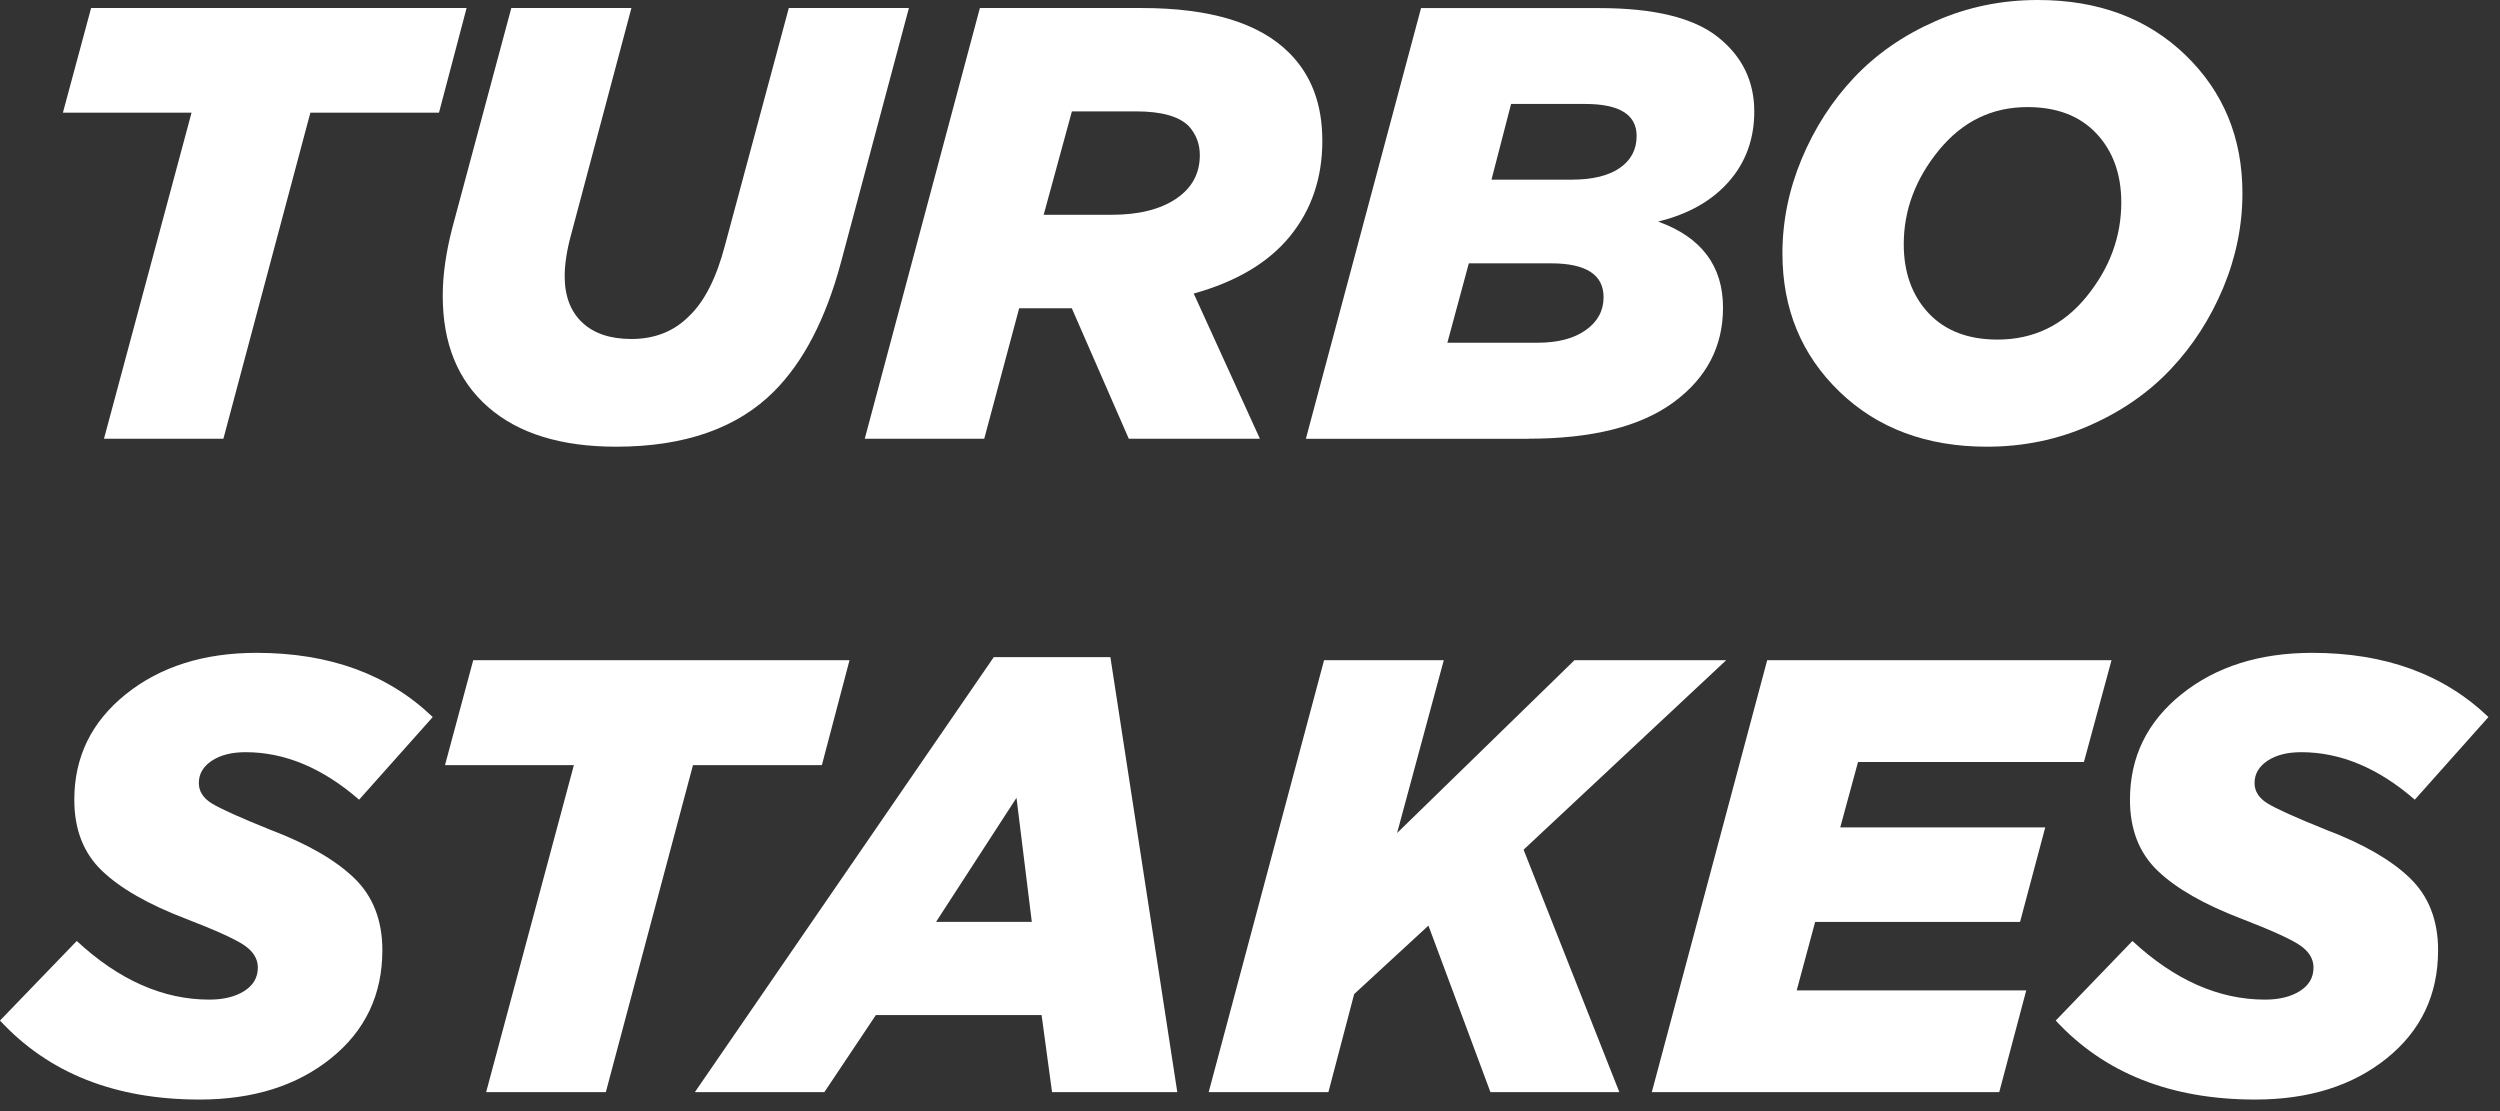 <?xml version="1.0" encoding="utf-8"?>
<svg xmlns="http://www.w3.org/2000/svg" fill="none" height="100%" overflow="visible" preserveAspectRatio="none" style="display: block;" viewBox="0 0 72 32" width="100%">
<rect x="0" y="0" width="72" height="32" fill="#333333" stroke="none"/>
<g id="Union">
<path d="M6.434 12.635H2.995L5.517 3.244H1.812L2.624 0.231H13.438L12.643 3.244H8.939L6.434 12.635Z" fill="white"/>
<path d="M14.056 11.722C13.185 10.959 12.751 9.893 12.751 8.523V8.521C12.751 7.92 12.844 7.259 13.033 6.537L14.726 0.23H18.185L16.44 6.786C16.322 7.224 16.263 7.614 16.263 7.956C16.263 8.523 16.429 8.966 16.765 9.285C17.099 9.603 17.574 9.763 18.185 9.763C18.855 9.763 19.409 9.544 19.843 9.107C20.29 8.683 20.636 7.998 20.883 7.052L22.718 0.23H26.177L24.217 7.567C23.781 9.186 23.141 10.42 22.294 11.27C21.236 12.332 19.718 12.865 17.743 12.865C16.156 12.865 14.927 12.484 14.056 11.722Z" fill="white"/>
<path clip-rule="evenodd" d="M29.352 8.878L28.346 12.635H24.905L28.221 0.231H32.88C34.855 0.231 36.273 0.662 37.131 1.525C37.767 2.163 38.083 2.994 38.083 4.058C38.083 5.122 37.775 6.035 37.157 6.797C36.539 7.558 35.613 8.111 34.379 8.454L36.285 12.635H32.509L30.868 8.878H29.352ZM32.722 3.208H30.87V3.21L30.058 6.186H32.016C32.791 6.186 33.409 6.033 33.868 5.726C34.327 5.418 34.555 4.999 34.555 4.467C34.555 4.149 34.45 3.87 34.239 3.634C33.956 3.35 33.451 3.208 32.722 3.208Z" fill="white" fill-rule="evenodd"/>
<path clip-rule="evenodd" d="M48.193 11.59C47.241 12.287 45.847 12.635 44.012 12.635V12.637H37.609L40.926 0.233H46.06C47.635 0.233 48.774 0.511 49.474 1.066C50.173 1.62 50.523 2.335 50.523 3.21C50.523 4.001 50.279 4.675 49.79 5.23C49.302 5.785 48.624 6.169 47.753 6.381C48.999 6.83 49.623 7.657 49.623 8.862C49.623 9.984 49.145 10.893 48.193 11.59ZM45.653 2.994H43.519L42.955 5.174H45.265C45.864 5.174 46.327 5.061 46.65 4.837C46.974 4.613 47.135 4.305 47.135 3.916C47.135 3.302 46.642 2.994 45.653 2.994ZM44.666 7.584H42.302L41.684 9.871H44.277C44.865 9.871 45.33 9.749 45.67 9.507C46.011 9.265 46.183 8.949 46.183 8.56C46.183 7.909 45.677 7.584 44.666 7.584Z" fill="white" fill-rule="evenodd"/>
<path clip-rule="evenodd" d="M60.182 12.253C59.259 12.661 58.274 12.865 57.227 12.865C55.487 12.865 54.07 12.336 52.976 11.279C51.882 10.222 51.334 8.895 51.334 7.301C51.334 6.369 51.52 5.458 51.89 4.573C52.261 3.688 52.763 2.907 53.398 2.234C54.033 1.56 54.812 1.019 55.735 0.612C56.657 0.203 57.642 0 58.69 0C60.429 0 61.847 0.529 62.941 1.586C64.035 2.643 64.582 3.969 64.582 5.564C64.582 6.496 64.397 7.405 64.027 8.292C63.656 9.177 63.154 9.957 62.519 10.63C61.884 11.305 61.105 11.846 60.182 12.253ZM58.392 3.084C57.369 3.084 56.519 3.497 55.842 4.324C55.165 5.15 54.828 6.054 54.828 7.035C54.828 7.848 55.067 8.511 55.543 9.019C56.02 9.526 56.682 9.78 57.528 9.78C58.563 9.78 59.417 9.37 60.087 8.549C60.757 7.728 61.093 6.823 61.093 5.83C61.093 5.016 60.854 4.354 60.378 3.846C59.9 3.338 59.239 3.084 58.392 3.084Z" fill="white" fill-rule="evenodd"/>
<path d="M7.071 21.663C6.67 21.663 6.347 21.746 6.099 21.911H6.097C5.85 22.078 5.726 22.29 5.726 22.551C5.726 22.788 5.85 22.984 6.097 23.137C6.345 23.29 6.91 23.546 7.794 23.901C8.855 24.304 9.657 24.765 10.199 25.287C10.74 25.808 11.012 26.502 11.012 27.366C11.012 28.644 10.521 29.683 9.536 30.476C8.552 31.27 7.288 31.667 5.745 31.667C3.318 31.667 1.403 30.909 0 29.392L2.211 27.1C3.423 28.225 4.696 28.789 6.028 28.789C6.442 28.789 6.777 28.705 7.037 28.54C7.296 28.375 7.426 28.151 7.426 27.865C7.426 27.617 7.296 27.403 7.037 27.225C6.777 27.048 6.217 26.794 5.357 26.462C4.273 26.048 3.466 25.586 2.935 25.076C2.404 24.567 2.14 23.887 2.14 23.033C2.14 21.8 2.634 20.788 3.624 19.993C4.615 19.199 5.869 18.802 7.39 18.802C9.488 18.802 11.178 19.418 12.463 20.651L10.342 23.031C9.292 22.118 8.203 21.663 7.071 21.663Z" fill="white"/>
<path d="M13.629 19.014H24.466L23.67 22.035H19.958L17.448 31.453H14.001L16.528 22.035H12.816L13.629 19.014Z" fill="white"/>
<path clip-rule="evenodd" d="M20.012 31.454L28.621 18.925H31.979L33.906 31.454H30.299L29.998 29.234H25.225L23.741 31.454H20.012ZM29.275 22.977L26.959 26.549H29.716L29.275 22.977Z" fill="white" fill-rule="evenodd"/>
<path d="M45.344 19.014H49.711L49.712 19.016L43.879 24.471L46.637 31.454H42.925L41.139 26.657L39 28.629L38.258 31.454H34.81L38.133 19.014H41.581L40.236 23.991L45.344 19.014Z" fill="white"/>
<path d="M58.903 23.829L58.178 26.549L58.179 26.551H52.276L51.745 28.523H58.356L57.578 31.454H47.572L50.895 19.014H60.812L60.017 21.946H53.511L52.999 23.829H58.903Z" fill="white"/>
<path d="M65.303 23.137C65.55 23.29 66.116 23.546 67 23.901C68.06 24.304 68.863 24.765 69.404 25.287C69.945 25.808 70.217 26.502 70.217 27.366C70.217 28.644 69.726 29.683 68.742 30.476C67.757 31.27 66.493 31.667 64.95 31.667C62.523 31.667 60.608 30.909 59.205 29.392L61.414 27.1C62.627 28.225 63.9 28.789 65.232 28.789C65.645 28.789 65.981 28.705 66.24 28.54C66.5 28.375 66.629 28.151 66.629 27.865C66.629 27.617 66.5 27.403 66.24 27.225C65.981 27.048 65.42 26.794 64.561 26.462C63.476 26.048 62.67 25.586 62.139 25.076C61.608 24.567 61.343 23.887 61.343 23.033C61.343 21.8 61.838 20.788 62.828 19.993C63.819 19.199 65.073 18.802 66.593 18.802C68.691 18.802 70.381 19.418 71.667 20.651L69.546 23.031C68.496 22.118 67.406 21.663 66.275 21.663C65.874 21.663 65.55 21.746 65.303 21.911C65.055 22.078 64.931 22.29 64.931 22.551C64.931 22.788 65.055 22.984 65.303 23.137Z" fill="white"/>
</g>
</svg>